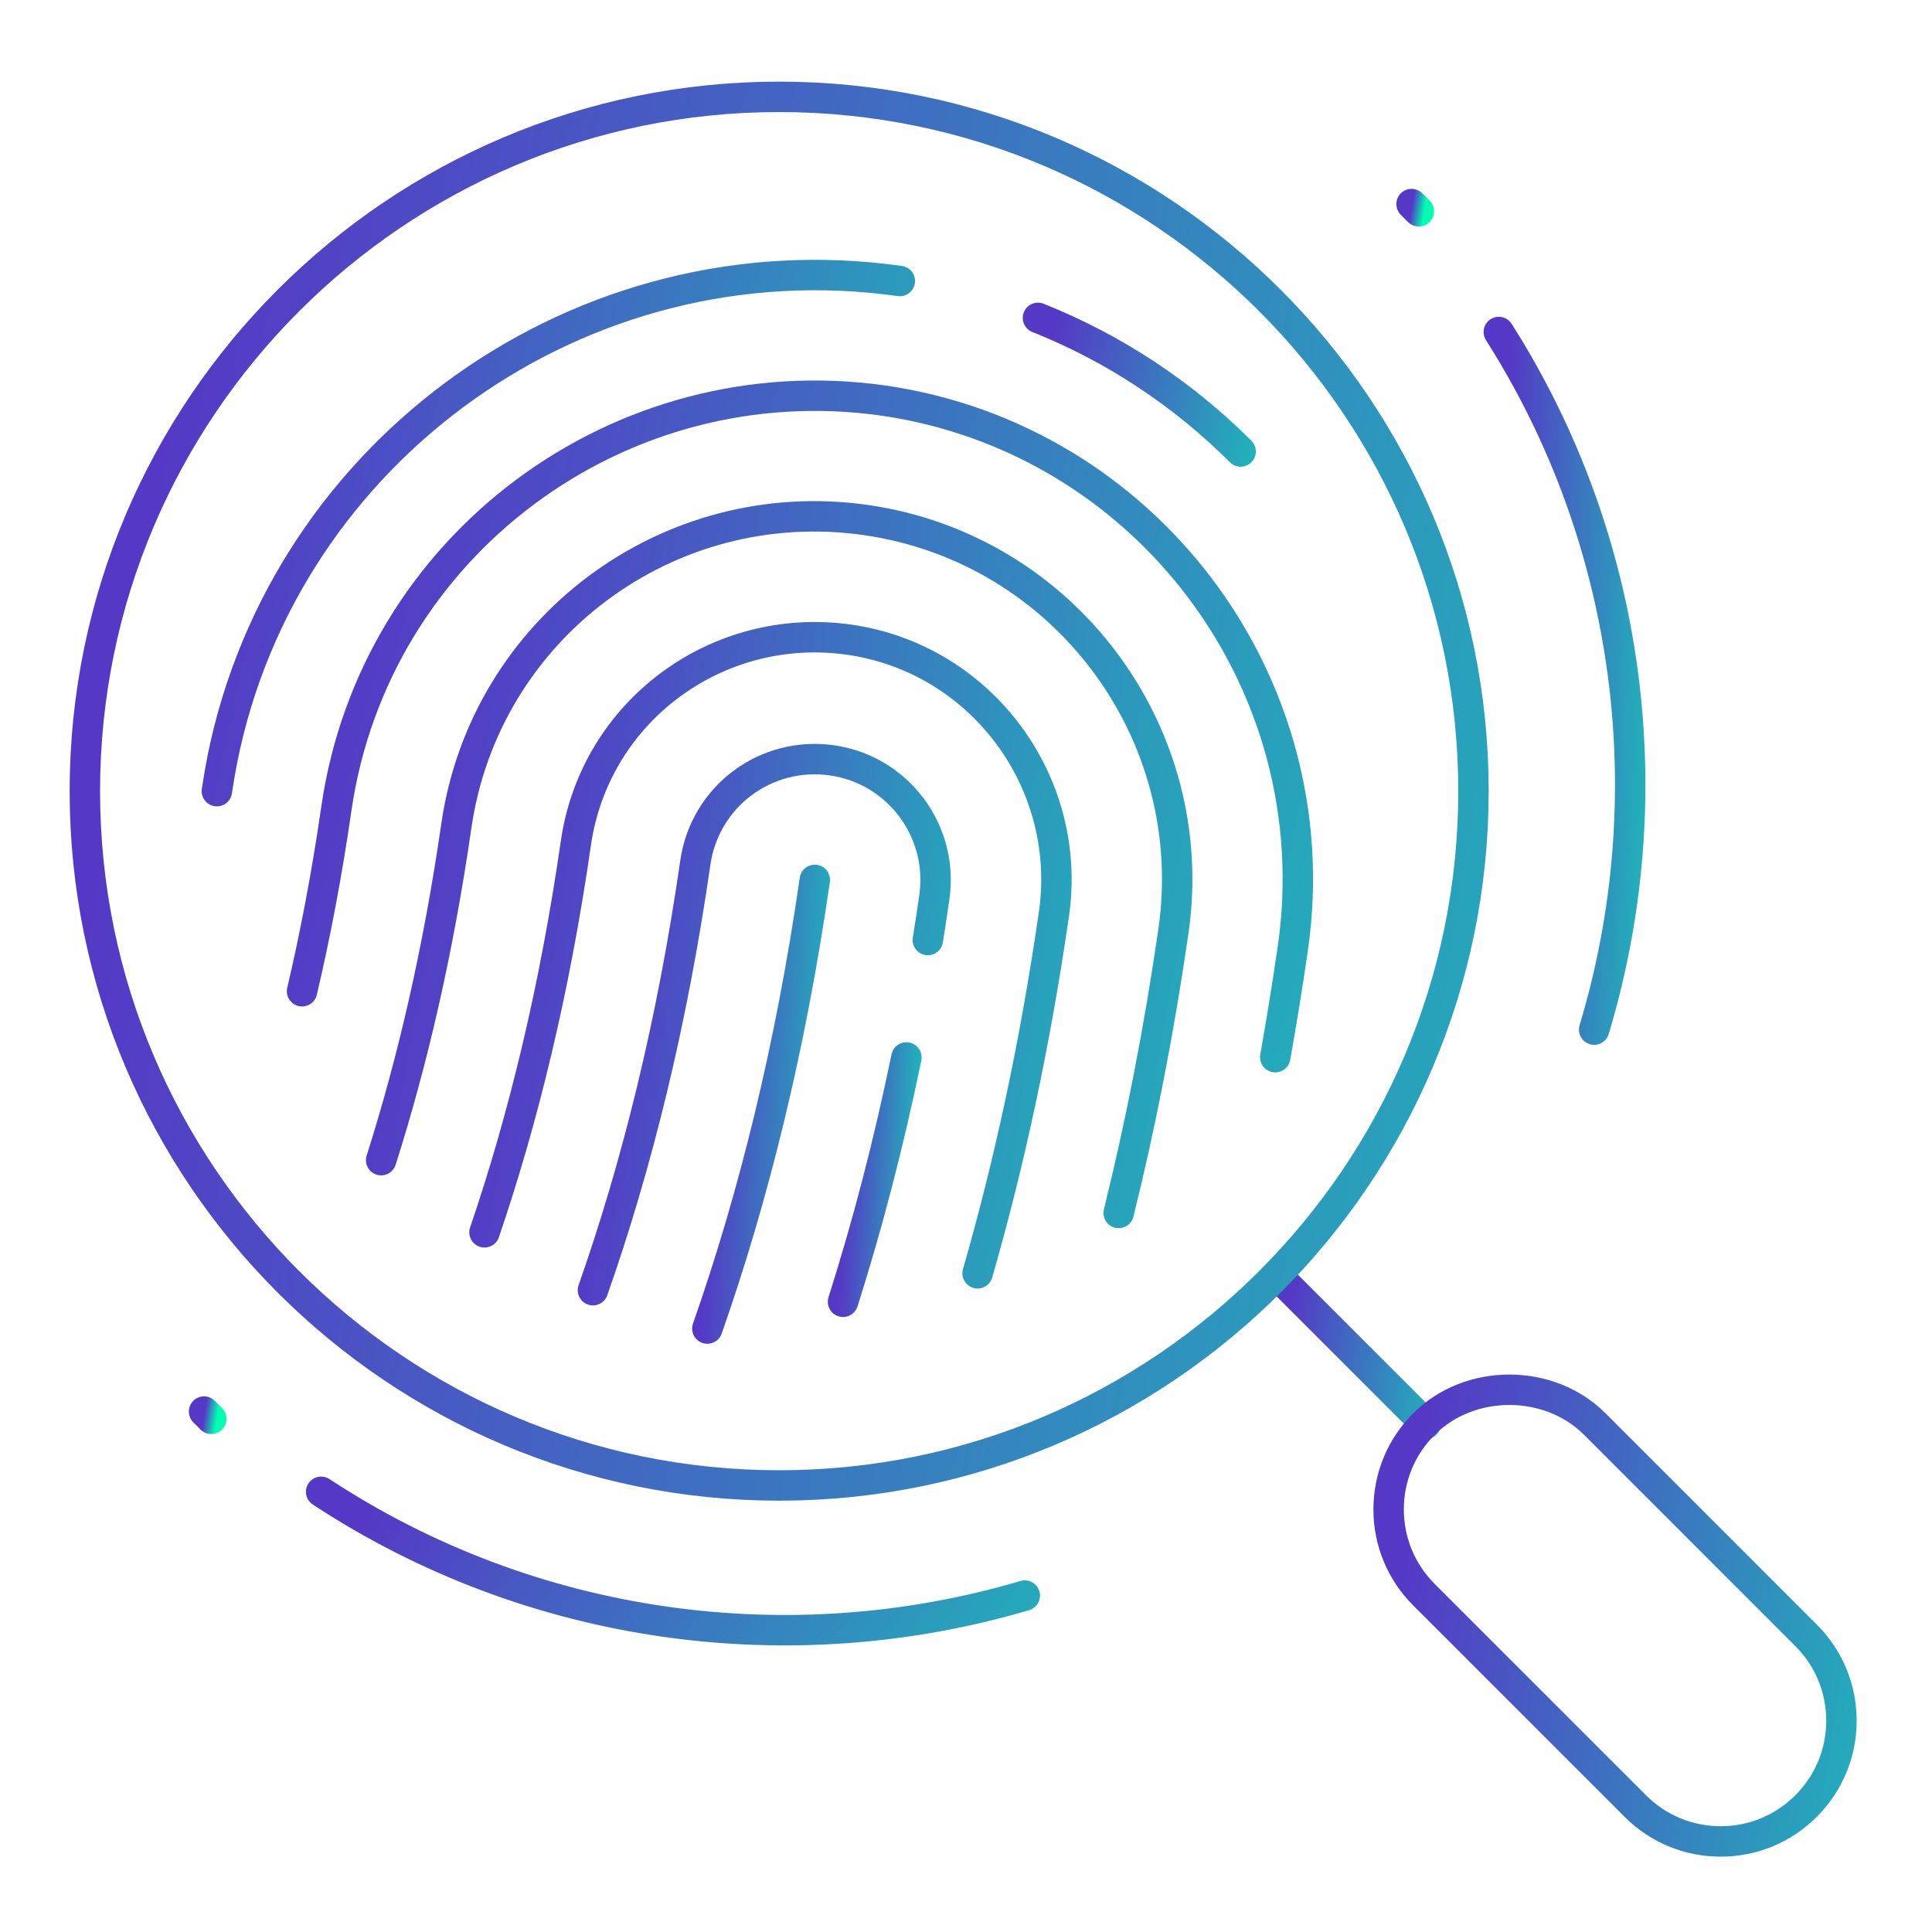 <svg width="127" height="127" viewBox="0 0 127 127" fill="none" xmlns="http://www.w3.org/2000/svg">
<path d="M31.849 81.006C34.393 73.549 36.465 65.064 37.858 55.408C39.112 46.76 47.149 40.819 55.824 42.049C64.5 43.295 70.525 51.403 69.282 60.071C68.048 68.612 66.346 76.47 64.262 83.701" stroke="url(#paint0_linear_3212_51716)" stroke-width="2" stroke-miterlimit="10" stroke-linecap="round" stroke-linejoin="round"/>
<path d="M73.537 79.732C74.978 73.914 76.188 67.743 77.137 61.198C79.01 48.181 69.953 36.064 56.936 34.187C43.882 32.313 31.873 41.358 30 54.276C28.813 62.496 27.114 69.79 25.055 76.263" stroke="url(#paint1_linear_3212_51716)" stroke-width="2" stroke-miterlimit="10" stroke-linecap="round" stroke-linejoin="round"/>
<path d="M46.498 87.332C49.522 78.712 51.959 68.933 53.562 57.84" stroke="url(#paint2_linear_3212_51716)" stroke-width="2" stroke-miterlimit="10" stroke-linecap="round" stroke-linejoin="round"/>
<path d="M60.992 61.793C61.142 60.865 61.285 59.92 61.42 58.972C62.043 54.634 59.035 50.609 54.701 49.982C50.32 49.359 46.335 52.368 45.708 56.701C44.176 67.322 41.85 76.636 38.977 84.812" stroke="url(#paint3_linear_3212_51716)" stroke-width="2" stroke-miterlimit="10" stroke-linecap="round" stroke-linejoin="round"/>
<path d="M55.416 85.574C57.007 80.566 58.408 75.224 59.583 69.513" stroke="url(#paint4_linear_3212_51716)" stroke-width="2" stroke-miterlimit="10" stroke-linecap="round" stroke-linejoin="round"/>
<path d="M19.855 65.159C20.736 61.416 21.495 57.416 22.114 53.141C24.622 35.873 40.703 23.888 58.051 26.328C75.398 28.833 87.483 44.978 84.987 62.321C84.633 64.762 84.245 67.151 83.828 69.493" stroke="url(#paint5_linear_3212_51716)" stroke-width="2" stroke-miterlimit="10" stroke-linecap="round" stroke-linejoin="round"/>
<path d="M68.231 20.895C73.299 22.916 77.807 25.936 81.554 29.678" stroke="url(#paint6_linear_3212_51716)" stroke-width="2" stroke-miterlimit="10" stroke-linecap="round" stroke-linejoin="round"/>
<path d="M14.256 52.006C14.359 51.3 14.482 50.602 14.617 49.907C18.709 29.5 38.286 15.518 59.15 18.474" stroke="url(#paint7_linear_3212_51716)" stroke-width="2" stroke-miterlimit="10" stroke-linecap="round" stroke-linejoin="round"/>
<path d="M93.718 93.607L84.193 84.082" stroke="url(#paint8_linear_3212_51716)" stroke-width="2" stroke-miterlimit="10" stroke-linecap="round" stroke-linejoin="round"/>
<path d="M118.721 107.497L104.831 93.607C101.83 90.606 96.607 90.606 93.607 93.607C92.107 95.107 91.281 97.099 91.281 99.219C91.281 101.338 92.107 103.33 93.607 104.83L107.498 118.721C108.998 120.221 110.99 121.047 113.109 121.047C115.229 121.047 117.221 120.221 118.721 118.721C120.221 117.221 121.047 115.229 121.047 113.109C121.047 110.99 120.221 108.998 118.721 107.497Z" stroke="url(#paint9_linear_3212_51716)" stroke-width="2" stroke-miterlimit="10"/>
<path d="M67.365 104.886C51.947 109.434 34.949 107.164 21.11 98.064" stroke="url(#paint10_linear_3212_51716)" stroke-width="2" stroke-miterlimit="10" stroke-linecap="round" stroke-linejoin="round"/>
<path d="M98.524 21.824C107.299 35.627 109.387 52.447 104.791 67.683" stroke="url(#paint11_linear_3212_51716)" stroke-width="2" stroke-miterlimit="10" stroke-linecap="round" stroke-linejoin="round"/>
<path d="M51.218 97.647C26.052 97.647 5.578 77.172 5.578 52.007C5.578 26.841 26.052 6.366 51.218 6.366C76.384 6.366 96.859 26.841 96.859 52.007C96.859 77.172 76.384 97.647 51.218 97.647Z" stroke="url(#paint12_linear_3212_51716)" stroke-width="2" stroke-miterlimit="10"/>
<path d="M13.414 92.789L13.891 93.266" stroke="url(#paint13_linear_3212_51716)" stroke-width="2" stroke-miterlimit="10" stroke-linecap="round" stroke-linejoin="round"/>
<path d="M92.789 13.414L93.266 13.891" stroke="url(#paint14_linear_3212_51716)" stroke-width="2" stroke-miterlimit="10" stroke-linecap="round" stroke-linejoin="round"/>
<defs>
<linearGradient id="paint0_linear_3212_51716" x1="33.19" y1="57.629" x2="101.353" y2="67.375" gradientUnits="userSpaceOnUse">
<stop stop-color="#5539C6"/>
<stop offset="1" stop-color="#00FFB2"/>
</linearGradient>
<linearGradient id="paint1_linear_3212_51716" x1="26.921" y1="51.18" x2="120.639" y2="68.21" gradientUnits="userSpaceOnUse">
<stop stop-color="#5539C6"/>
<stop offset="1" stop-color="#00FFB2"/>
</linearGradient>
<linearGradient id="paint2_linear_3212_51716" x1="46.75" y1="68.943" x2="59.801" y2="69.44" gradientUnits="userSpaceOnUse">
<stop stop-color="#5539C6"/>
<stop offset="1" stop-color="#00FFB2"/>
</linearGradient>
<linearGradient id="paint3_linear_3212_51716" x1="39.78" y1="63.044" x2="81.021" y2="67.275" gradientUnits="userSpaceOnUse">
<stop stop-color="#5539C6"/>
<stop offset="1" stop-color="#00FFB2"/>
</linearGradient>
<linearGradient id="paint4_linear_3212_51716" x1="55.564" y1="75.559" x2="63.261" y2="75.877" gradientUnits="userSpaceOnUse">
<stop stop-color="#5539C6"/>
<stop offset="1" stop-color="#00FFB2"/>
</linearGradient>
<linearGradient id="paint5_linear_3212_51716" x1="22.19" y1="42.382" x2="136.732" y2="69.802" gradientUnits="userSpaceOnUse">
<stop stop-color="#5539C6"/>
<stop offset="1" stop-color="#00FFB2"/>
</linearGradient>
<linearGradient id="paint6_linear_3212_51716" x1="68.706" y1="24.202" x2="92" y2="29.821" gradientUnits="userSpaceOnUse">
<stop stop-color="#5539C6"/>
<stop offset="1" stop-color="#00FFB2"/>
</linearGradient>
<linearGradient id="paint7_linear_3212_51716" x1="15.857" y1="30.852" x2="95.396" y2="47.589" gradientUnits="userSpaceOnUse">
<stop stop-color="#5539C6"/>
<stop offset="1" stop-color="#00FFB2"/>
</linearGradient>
<linearGradient id="paint8_linear_3212_51716" x1="84.533" y1="87.668" x2="101.721" y2="90.401" gradientUnits="userSpaceOnUse">
<stop stop-color="#5539C6"/>
<stop offset="1" stop-color="#00FFB2"/>
</linearGradient>
<linearGradient id="paint9_linear_3212_51716" x1="92.343" y1="102.534" x2="146.048" y2="111.096" gradientUnits="userSpaceOnUse">
<stop stop-color="#5539C6"/>
<stop offset="1" stop-color="#00FFB2"/>
</linearGradient>
<linearGradient id="paint10_linear_3212_51716" x1="22.759" y1="101.489" x2="74.51" y2="143.33" gradientUnits="userSpaceOnUse">
<stop stop-color="#5539C6"/>
<stop offset="1" stop-color="#00FFB2"/>
</linearGradient>
<linearGradient id="paint11_linear_3212_51716" x1="98.832" y1="39.089" x2="114.797" y2="39.567" gradientUnits="userSpaceOnUse">
<stop stop-color="#5539C6"/>
<stop offset="1" stop-color="#00FFB2"/>
</linearGradient>
<linearGradient id="paint12_linear_3212_51716" x1="8.833" y1="40.731" x2="173.551" y2="66.923" gradientUnits="userSpaceOnUse">
<stop stop-color="#5539C6"/>
<stop offset="1" stop-color="#00FFB2"/>
</linearGradient>
<linearGradient id="paint13_linear_3212_51716" x1="13.431" y1="92.969" x2="14.291" y2="93.105" gradientUnits="userSpaceOnUse">
<stop stop-color="#5539C6"/>
<stop offset="1" stop-color="#00FFB2"/>
</linearGradient>
<linearGradient id="paint14_linear_3212_51716" x1="92.806" y1="13.594" x2="93.666" y2="13.73" gradientUnits="userSpaceOnUse">
<stop stop-color="#5539C6"/>
<stop offset="1" stop-color="#00FFB2"/>
</linearGradient>
</defs>
</svg>
